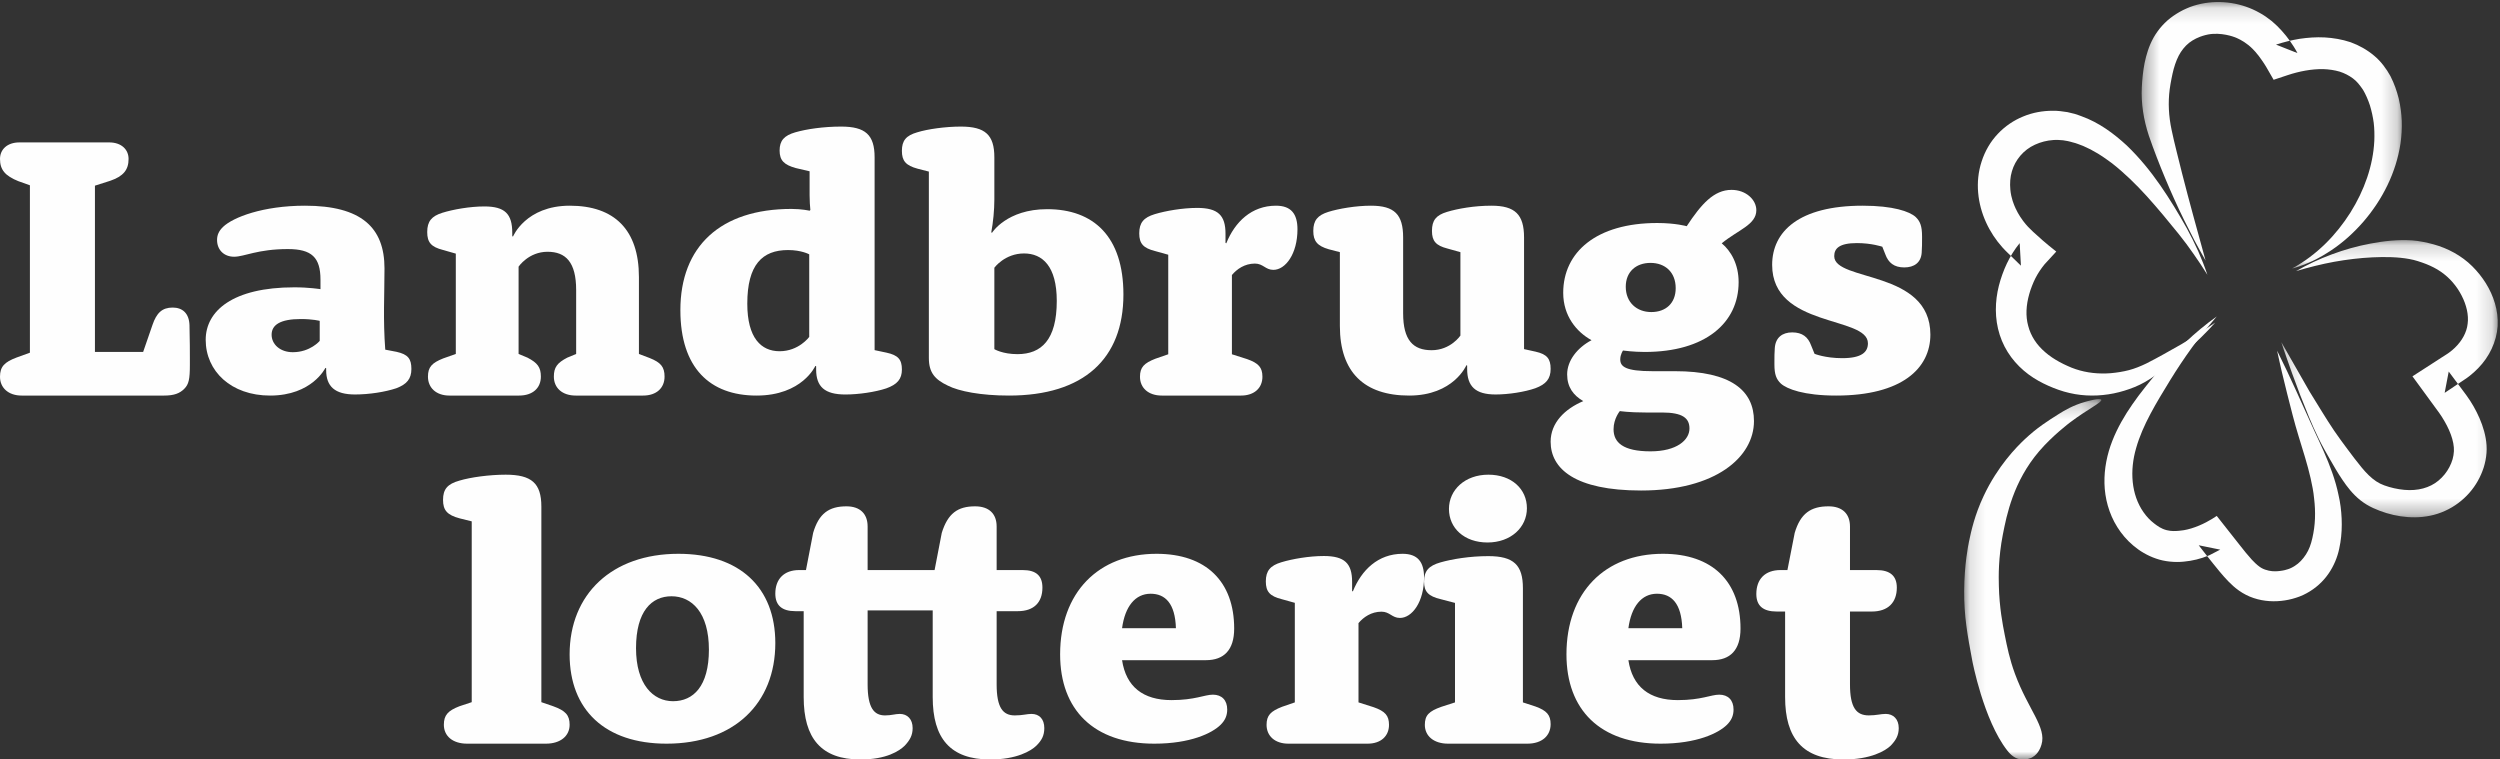<svg width="158" height="48" viewBox="0 0 158 48" fill="none" xmlns="http://www.w3.org/2000/svg">
<rect x="0" y="0" width="158" height="48" fill="#333333" stroke="none"/>
<path fill-rule="evenodd" clip-rule="evenodd" d="M1.89 11.71L1.158 11.449C0.331 11.116 0 10.736 0 10.046C0 9.452 0.449 9 1.229 9H6.898C7.677 9 8.126 9.452 8.126 10.046C8.126 10.736 7.795 11.14 6.969 11.425L6 11.734V22.242H9.047L9.638 20.531C9.898 19.77 10.252 19.438 10.913 19.438C11.527 19.438 11.953 19.794 11.976 20.555C12 21.72 12 22.101 12 22.623V23.051C12 23.979 11.929 24.288 11.646 24.573C11.362 24.858 11.008 25 10.37 25H1.37C0.52 25 0 24.501 0 23.812C0 23.17 0.284 22.885 1.039 22.599L1.89 22.29V11.71Z" fill="#FEFEFE"/>
<path fill-rule="evenodd" clip-rule="evenodd" d="M20.254 17.676C20.254 16.271 19.703 15.741 18.195 15.741C16.28 15.741 15.442 16.225 14.796 16.225C14.149 16.225 13.718 15.787 13.718 15.165C13.718 14.843 13.838 14.589 14.101 14.336C14.724 13.737 16.615 13 19.273 13C22.84 13 24.3 14.382 24.3 16.962C24.3 18.62 24.204 20.163 24.348 22.098L25.066 22.236C25.785 22.397 26 22.674 26 23.319C26 23.941 25.713 24.286 25.042 24.539C24.348 24.77 23.343 24.931 22.433 24.931C21.164 24.931 20.613 24.424 20.613 23.388V23.273L20.566 23.25C20.566 23.25 19.727 25 17.07 25C14.604 25 13 23.457 13 21.476C13 19.656 14.7 18.159 18.602 18.159C19.536 18.159 20.254 18.275 20.254 18.275V17.676ZM20.206 20.279C20.206 20.279 19.775 20.163 19.009 20.163C17.716 20.163 17.166 20.532 17.166 21.154C17.166 21.753 17.693 22.259 18.506 22.259C19.608 22.259 20.206 21.545 20.206 21.545V20.279Z" fill="#FEFEFE"/>
<path fill-rule="evenodd" clip-rule="evenodd" d="M28.807 16.029L27.985 15.794C27.258 15.607 27 15.325 27 14.667C27 13.986 27.281 13.658 27.962 13.446C28.643 13.235 29.699 13.047 30.615 13.047C31.906 13.047 32.375 13.516 32.375 14.714V14.926L32.422 14.949C32.422 14.949 33.22 13 36.014 13C38.831 13 40.38 14.526 40.38 17.509V22.37L41.061 22.628C41.765 22.909 42 23.192 42 23.802C42 24.507 41.507 25 40.638 25H36.39C35.521 25 35.004 24.507 35.004 23.802C35.004 23.215 35.216 22.933 35.85 22.604L36.413 22.37V18.331C36.413 16.57 35.756 15.912 34.605 15.912C33.408 15.912 32.775 16.851 32.775 16.851V22.37L33.338 22.604C33.972 22.933 34.183 23.215 34.183 23.802C34.183 24.507 33.69 25 32.798 25H28.408C27.563 25 27.047 24.507 27.047 23.802C27.047 23.192 27.305 22.933 28.009 22.652L28.807 22.37V16.029Z" fill="#FEFEFE"/>
<path fill-rule="evenodd" clip-rule="evenodd" d="M51.167 10.825L50.292 10.621C49.563 10.418 49.271 10.146 49.271 9.514C49.271 8.881 49.563 8.565 50.267 8.361C50.972 8.158 52.042 8 53.16 8C54.691 8 55.275 8.519 55.275 9.943V22.129L56.028 22.288C56.757 22.446 57 22.718 57 23.351C57 23.96 56.708 24.299 56.004 24.548C55.323 24.774 54.278 24.932 53.427 24.932C52.114 24.932 51.58 24.435 51.58 23.351V23.147L51.531 23.124C51.531 23.124 50.705 25 47.812 25C44.872 25 43 23.26 43 19.599C43 15.577 45.528 13.204 50.024 13.204C50.68 13.204 51.167 13.317 51.167 13.317L51.215 13.272C51.191 13.001 51.167 12.73 51.167 12.345V10.825ZM51.143 16.074C51.143 16.074 50.657 15.803 49.806 15.803C48.177 15.803 47.229 16.729 47.229 19.192C47.229 21.362 48.104 22.198 49.271 22.198C50.486 22.198 51.143 21.294 51.143 21.294V16.074Z" fill="#FEFEFE"/>
<path fill-rule="evenodd" clip-rule="evenodd" d="M58.704 10.844L57.998 10.663C57.243 10.46 57 10.166 57 9.534C57 8.88 57.268 8.564 57.974 8.361C58.631 8.158 59.751 8 60.725 8C62.259 8 62.843 8.519 62.843 9.941V12.61C62.843 13.265 62.77 14.032 62.648 14.687L62.697 14.709C62.697 14.709 63.623 13.22 66.179 13.22C69.125 13.22 71 14.957 71 18.613C71 22.675 68.492 25 63.769 25C61.991 25 60.603 24.729 59.897 24.368C59.094 23.985 58.704 23.556 58.704 22.63V10.844ZM62.843 22.066C62.843 22.066 63.355 22.382 64.304 22.382C65.814 22.382 66.788 21.479 66.788 19.02C66.788 16.83 65.887 16.018 64.719 16.018C63.501 16.018 62.843 16.921 62.843 16.921V22.066Z" fill="#FEFEFE"/>
<path fill-rule="evenodd" clip-rule="evenodd" d="M73.833 16.099L72.999 15.866C72.262 15.68 72 15.4 72 14.748C72 14.072 72.285 13.746 72.976 13.536C73.666 13.326 74.738 13.14 75.666 13.14C76.976 13.14 77.452 13.606 77.452 14.771V15.353L77.5 15.377C78.047 14.025 79.095 13 80.642 13C81.595 13 82 13.513 82 14.491C82 16.052 81.238 17.055 80.476 17.055C79.976 17.055 79.833 16.658 79.309 16.658C78.666 16.658 78.167 17.008 77.857 17.381V22.39L78.809 22.693C79.547 22.95 79.785 23.229 79.785 23.811C79.785 24.511 79.285 25 78.428 25H73.428C72.571 25 72.047 24.511 72.047 23.811C72.047 23.206 72.309 22.95 73.024 22.67L73.833 22.39V16.099Z" fill="#FEFEFE"/>
<path fill-rule="evenodd" clip-rule="evenodd" d="M84.68 15.936L83.97 15.751C83.26 15.543 83 15.243 83 14.595C83 13.925 83.284 13.601 83.946 13.393C84.609 13.185 85.697 13 86.644 13C88.134 13 88.678 13.555 88.678 15.011V19.798C88.678 21.509 89.317 22.133 90.477 22.133C91.683 22.133 92.298 21.208 92.298 21.208V15.936L91.47 15.705C90.76 15.52 90.5 15.243 90.5 14.595C90.5 13.925 90.76 13.601 91.446 13.393C92.132 13.185 93.174 13 94.261 13C95.752 13 96.32 13.555 96.32 15.011V22.064L97.053 22.226C97.763 22.387 98 22.665 98 23.313C98 23.937 97.716 24.284 97.029 24.538C96.367 24.769 95.35 24.931 94.522 24.931C93.245 24.931 92.724 24.422 92.724 23.313V23.104L92.677 23.081C92.677 23.081 91.872 25 89.057 25C86.218 25 84.68 23.52 84.68 20.607V15.936Z" fill="#FEFEFE"/>
<path fill-rule="evenodd" clip-rule="evenodd" d="M105.855 23.459C109.384 23.459 110.851 24.674 110.851 26.611C110.851 28.885 108.44 31 103.717 31C99.541 31 98 29.627 98 27.916C98 26.722 98.895 25.845 100.063 25.35C99.442 24.99 99.044 24.472 99.044 23.662C99.044 22.784 99.69 21.973 100.585 21.5C99.641 20.983 98.795 19.97 98.795 18.506C98.795 15.94 100.883 14.094 104.736 14.094C105.904 14.094 106.6 14.296 106.6 14.296C107.52 12.9 108.315 12 109.434 12C110.353 12 111 12.63 111 13.283C111 14.206 109.856 14.521 108.813 15.377C109.384 15.849 109.881 16.683 109.881 17.831C109.881 20.397 107.793 22.244 103.941 22.244C103.245 22.244 102.573 22.153 102.573 22.153C102.573 22.153 102.4 22.401 102.4 22.716C102.4 23.166 102.723 23.459 104.438 23.459H105.855ZM103.99 26.07C102.921 26.07 102.375 25.98 102.375 25.98C102.375 25.98 101.977 26.453 101.977 27.129C101.977 27.961 102.573 28.525 104.313 28.525C105.979 28.525 106.774 27.804 106.774 27.084C106.774 26.43 106.352 26.07 105.034 26.07H103.99ZM104.363 19.722C105.283 19.722 105.904 19.159 105.904 18.213C105.904 17.2 105.233 16.615 104.313 16.615C103.394 16.615 102.748 17.178 102.748 18.123C102.748 19.114 103.444 19.722 104.363 19.722Z" fill="#FEFEFE"/>
<path fill-rule="evenodd" clip-rule="evenodd" d="M114.679 22.361C114.679 22.361 115.349 22.636 116.426 22.636C117.67 22.636 118.053 22.246 118.053 21.696C118.053 19.952 112 20.733 112 16.74C112 14.629 113.698 13 117.718 13C119.656 13 120.684 13.367 121.067 13.711C121.354 13.987 121.474 14.285 121.474 14.95V15.042C121.474 15.386 121.474 15.638 121.45 15.982C121.402 16.602 120.971 16.901 120.35 16.901C119.703 16.901 119.344 16.602 119.153 16.075L118.962 15.593C118.962 15.593 118.292 15.363 117.359 15.363C116.235 15.363 115.923 15.707 115.923 16.189C115.923 17.818 122 17.038 122 21.145C122 23.279 120.206 25 116.043 25C114.009 25 112.933 24.587 112.55 24.242C112.263 23.967 112.143 23.669 112.143 23.026V22.889C112.143 22.567 112.143 22.292 112.167 21.994C112.215 21.328 112.646 21.007 113.267 21.007C113.913 21.007 114.272 21.305 114.464 21.833L114.679 22.361Z" fill="#FEFEFE"/>
<path fill-rule="evenodd" clip-rule="evenodd" d="M29.813 32.95L29.062 32.763C28.259 32.552 28 32.248 28 31.592C28 30.913 28.285 30.585 29.036 30.375C29.735 30.164 30.926 30 31.961 30C33.592 30 34.214 30.539 34.214 32.014V44.377L34.965 44.635C35.741 44.916 36 45.197 36 45.806C36 46.508 35.431 47 34.498 47H29.528C28.596 47 28.052 46.508 28.052 45.806C28.052 45.197 28.311 44.916 29.036 44.635L29.813 44.377V32.95Z" fill="#FEFEFE"/>
<path fill-rule="evenodd" clip-rule="evenodd" d="M42.874 35C46.757 35 49 37.134 49 40.645C49 44.453 46.396 47 42.126 47C38.243 47 36 44.866 36 41.356C36 37.546 38.678 35 42.874 35ZM42.536 44.316C43.815 44.316 44.803 43.375 44.803 41.057C44.803 38.716 43.718 37.684 42.44 37.684C41.185 37.684 40.197 38.625 40.197 40.966C40.197 43.26 41.282 44.316 42.536 44.316Z" fill="#FEFEFE"/>
<path fill-rule="evenodd" clip-rule="evenodd" d="M50.793 38.626H50.267C49.431 38.626 49 38.271 49 37.516C49 36.595 49.55 36.028 50.506 36.028H50.937L51.391 33.677C51.75 32.449 52.395 32 53.495 32C54.356 32 54.834 32.472 54.834 33.276V36.028H59.066L59.52 33.677C59.903 32.449 60.525 32 61.625 32C62.51 32 62.988 32.472 62.988 33.276V36.028H64.638C65.498 36.028 65.881 36.406 65.881 37.138C65.881 38.058 65.355 38.626 64.327 38.626H62.988V43.254C62.988 44.741 63.394 45.214 64.135 45.214C64.638 45.214 64.9 45.119 65.187 45.119C65.689 45.119 66 45.45 66 46.016C66 46.488 65.833 46.796 65.498 47.127C65.164 47.456 64.255 48 62.581 48C60.047 48 58.947 46.654 58.947 44.056V38.578H54.834V43.254C54.834 44.741 55.241 45.214 55.934 45.214C56.341 45.214 56.58 45.119 56.866 45.119C57.345 45.119 57.679 45.45 57.679 46.016C57.679 46.488 57.488 46.796 57.178 47.127C56.843 47.456 56.03 48 54.38 48C51.893 48 50.793 46.654 50.793 44.056V38.626Z" fill="#FEFEFE"/>
<path fill-rule="evenodd" clip-rule="evenodd" d="M70.914 41.723C71.168 43.397 72.234 44.247 74.04 44.247C75.522 44.247 76.124 43.903 76.657 43.903C77.213 43.903 77.56 44.247 77.56 44.843C77.56 45.233 77.421 45.531 77.143 45.807C76.611 46.335 75.244 47 72.952 47C69.131 47 67 44.866 67 41.356C67 37.432 69.432 35 73.091 35C76.24 35 78 36.767 78 39.726C78 41.08 77.352 41.723 76.217 41.723H70.914ZM74.318 39.704C74.272 38.143 73.647 37.524 72.72 37.524C71.747 37.524 71.099 38.327 70.914 39.704H74.318Z" fill="#FEFEFE"/>
<path fill-rule="evenodd" clip-rule="evenodd" d="M81.833 38.099L80.999 37.866C80.262 37.68 80 37.4 80 36.747C80 36.072 80.285 35.746 80.977 35.536C81.666 35.326 82.738 35.14 83.666 35.14C84.976 35.14 85.453 35.606 85.453 36.771V37.353L85.5 37.377C86.047 36.026 87.095 35 88.642 35C89.595 35 90 35.513 90 36.491C90 38.053 89.238 39.054 88.476 39.054C87.976 39.054 87.833 38.658 87.309 38.658C86.666 38.658 86.167 39.008 85.857 39.381V44.391L86.809 44.693C87.547 44.95 87.785 45.229 87.785 45.811C87.785 46.511 87.286 47 86.428 47H81.428C80.571 47 80.047 46.511 80.047 45.811C80.047 45.206 80.31 44.95 81.024 44.67L81.833 44.391V38.099Z" fill="#FEFEFE"/>
<path fill-rule="evenodd" clip-rule="evenodd" d="M91.956 38.104L91.066 37.871C90.279 37.685 90 37.405 90 36.752C90 36.078 90.304 35.752 91.041 35.542C91.777 35.333 92.895 35.147 94.063 35.147C95.663 35.147 96.248 35.706 96.248 37.172V44.392L97.035 44.648C97.746 44.904 98 45.184 98 45.766C98 46.488 97.466 47 96.527 47H91.523C90.609 47 90.05 46.511 90.05 45.812C90.05 45.207 90.304 44.951 91.092 44.671L91.956 44.392V38.104ZM94.063 30C95.537 30 96.501 30.908 96.501 32.119C96.501 33.33 95.486 34.285 94.012 34.285C92.54 34.285 91.574 33.377 91.574 32.166C91.574 30.955 92.591 30 94.063 30Z" fill="#FEFEFE"/>
<path fill-rule="evenodd" clip-rule="evenodd" d="M102.914 41.723C103.168 43.397 104.234 44.247 106.04 44.247C107.522 44.247 108.124 43.903 108.657 43.903C109.213 43.903 109.56 44.247 109.56 44.843C109.56 45.233 109.421 45.531 109.143 45.807C108.611 46.335 107.244 47 104.952 47C101.131 47 99 44.866 99 41.356C99 37.432 101.432 35 105.091 35C108.24 35 110 36.767 110 39.726C110 41.08 109.352 41.723 108.217 41.723H102.914ZM106.318 39.704C106.272 38.143 105.646 37.524 104.72 37.524C103.747 37.524 103.099 38.327 102.914 39.704H106.318Z" fill="#FEFEFE"/>
<path fill-rule="evenodd" clip-rule="evenodd" d="M112.819 38.648H112.286C111.437 38.648 111 38.295 111 37.539C111 36.594 111.558 36.028 112.528 36.028H112.965L113.426 33.676C113.79 32.449 114.445 32 115.561 32C116.434 32 116.919 32.471 116.919 33.275V36.028H118.593C119.466 36.028 119.879 36.406 119.879 37.137C119.879 38.081 119.321 38.648 118.302 38.648H116.919V43.254C116.919 44.741 117.332 45.213 118.108 45.213C118.593 45.213 118.86 45.119 119.175 45.119C119.66 45.119 120 45.45 120 46.016C120 46.489 119.806 46.796 119.491 47.126C119.151 47.456 118.229 48 116.507 48C113.935 48 112.819 46.654 112.819 44.057V38.648Z" fill="#FEFEFE"/>
<mask id="mask0" mask-type="alpha" maskUnits="userSpaceOnUse" x="144" y="15" width="14" height="18">
<path fill-rule="evenodd" clip-rule="evenodd" d="M144.179 15.176H157.857V32.694H144.179V15.176Z" fill="white"/>
</mask>
<g mask="url(#mask0)">
<path fill-rule="evenodd" clip-rule="evenodd" d="M145.109 17.136C145.821 16.723 146.577 16.368 147.366 16.078C148.154 15.783 148.974 15.552 149.816 15.394C150.659 15.236 151.525 15.134 152.445 15.193C152.674 15.21 152.914 15.241 153.149 15.29C153.358 15.332 153.582 15.381 153.803 15.443C154.248 15.566 154.69 15.744 155.106 15.975C155.52 16.206 155.911 16.494 156.243 16.825C156.577 17.154 156.864 17.514 157.108 17.905C157.59 18.684 157.906 19.611 157.851 20.608C157.783 21.614 157.316 22.557 156.626 23.265C156.453 23.443 156.27 23.609 156.074 23.762L155.999 23.819L155.913 23.883L155.782 23.972L155.526 24.143L154.502 24.829L154.759 23.482L155.641 24.666C155.776 24.848 155.968 25.097 156.114 25.328C156.266 25.562 156.403 25.803 156.528 26.053C156.777 26.553 156.987 27.087 157.094 27.686C157.148 27.98 157.173 28.308 157.147 28.628C157.123 28.946 157.061 29.253 156.969 29.548C156.779 30.137 156.474 30.682 156.06 31.152C155.647 31.621 155.125 32.018 154.525 32.288C153.927 32.563 153.265 32.689 152.634 32.694C152.001 32.7 151.395 32.6 150.828 32.428C150.544 32.342 150.271 32.24 149.996 32.114C149.699 31.98 149.427 31.813 149.179 31.618C148.685 31.224 148.342 30.767 148.049 30.336C147.751 29.901 147.507 29.467 147.258 29.038C147.013 28.615 146.76 28.168 146.539 27.715C146.093 26.807 145.739 25.895 145.376 24.982C145.201 24.523 145.029 24.063 144.862 23.602C144.701 23.137 144.322 22.093 144.179 21.623L145.954 24.729C146.476 25.567 146.979 26.42 147.516 27.217C147.783 27.618 148.073 27.995 148.369 28.398C148.663 28.792 148.959 29.185 149.255 29.544C149.552 29.904 149.861 30.214 150.18 30.423C150.337 30.527 150.51 30.614 150.685 30.675C150.883 30.748 151.096 30.81 151.309 30.857C151.735 30.951 152.164 30.997 152.564 30.965C152.965 30.936 153.331 30.837 153.656 30.673C154.304 30.347 154.806 29.706 155.004 29.023C155.051 28.852 155.08 28.679 155.087 28.514C155.093 28.351 155.083 28.193 155.047 28.01C154.982 27.653 154.833 27.268 154.642 26.893C154.546 26.706 154.435 26.521 154.322 26.339C154.205 26.153 154.095 26.009 153.936 25.793L153.055 24.587L152.467 23.784L153.311 23.24L154.327 22.583L154.582 22.42L154.705 22.34L154.789 22.28C154.917 22.188 155.036 22.086 155.147 21.979C155.589 21.553 155.895 21.019 155.955 20.466C156.031 19.904 155.879 19.268 155.575 18.681C155.424 18.386 155.234 18.103 155.015 17.849C154.797 17.596 154.55 17.373 154.269 17.178C153.989 16.983 153.675 16.824 153.336 16.688C153.165 16.621 152.989 16.561 152.797 16.5C152.632 16.446 152.463 16.406 152.28 16.372C151.548 16.235 150.74 16.228 149.937 16.264C149.13 16.303 148.321 16.402 147.514 16.546C146.708 16.695 145.907 16.897 145.109 17.136Z" fill="#FEFEFE"/>
</g>
<path fill-rule="evenodd" clip-rule="evenodd" d="M139.507 17.367C139.223 16.918 138.937 16.475 138.632 16.047C138.333 15.616 138.022 15.196 137.696 14.791C137.04 13.979 136.371 13.167 135.682 12.405C134.991 11.643 134.262 10.933 133.488 10.326C133.094 10.036 132.7 9.749 132.281 9.534L132.128 9.446L131.97 9.372L131.656 9.224C131.441 9.15 131.232 9.05 131.014 9.003C130.907 8.976 130.798 8.938 130.694 8.919L130.386 8.866C130.18 8.85 129.975 8.831 129.771 8.85C129.365 8.875 128.97 8.979 128.611 9.143C127.885 9.473 127.364 10.102 127.153 10.825C127.044 11.188 127.016 11.583 127.054 11.988C127.106 12.539 127.282 12.941 127.381 13.162C127.417 13.24 127.57 13.573 127.859 13.96C128.078 14.253 128.28 14.452 128.491 14.649C128.821 14.957 129.307 15.391 129.956 15.899C129.709 16.167 129.463 16.436 129.216 16.704C128.995 16.976 128.798 17.268 128.639 17.58C128.558 17.738 128.493 17.888 128.42 18.076C128.352 18.249 128.295 18.418 128.247 18.59C128.053 19.275 128.007 19.969 128.183 20.598C128.346 21.233 128.715 21.797 129.254 22.257C129.519 22.49 129.825 22.693 130.156 22.874C130.239 22.919 130.324 22.963 130.412 23.007C130.507 23.054 130.592 23.092 130.674 23.129C130.839 23.209 131.011 23.273 131.185 23.332C131.883 23.567 132.644 23.646 133.409 23.585C133.787 23.551 134.189 23.488 134.553 23.392C134.921 23.294 135.281 23.149 135.647 22.972C136.373 22.608 137.127 22.171 137.855 21.761C138.582 21.334 139.295 20.875 140 20.388C139.429 21.033 138.808 21.634 138.152 22.197C137.824 22.481 137.49 22.75 137.155 23.016C136.818 23.283 136.478 23.55 136.109 23.799C135.743 24.05 135.342 24.286 134.908 24.461C134.471 24.638 134.048 24.768 133.59 24.862C132.687 25.044 131.725 25.056 130.792 24.837C130.559 24.782 130.327 24.719 130.101 24.637C129.986 24.597 129.874 24.556 129.776 24.516C129.67 24.474 129.564 24.428 129.456 24.381C129.026 24.189 128.597 23.956 128.196 23.657C127.796 23.36 127.423 22.998 127.109 22.575C126.795 22.153 126.545 21.671 126.382 21.161C126.051 20.134 126.081 19.033 126.329 18.058C126.391 17.813 126.466 17.572 126.549 17.342C126.627 17.127 126.725 16.878 126.835 16.651C127.054 16.192 127.325 15.758 127.643 15.366L127.723 16.791L127.155 16.239L126.87 15.963C126.786 15.884 126.651 15.746 126.553 15.635C126.134 15.167 125.785 14.642 125.52 14.058C124.987 12.893 124.812 11.503 125.24 10.202C125.447 9.558 125.795 8.952 126.256 8.466C126.714 7.978 127.271 7.602 127.869 7.36C128.465 7.112 129.103 7 129.731 7.001C130.047 6.995 130.358 7.038 130.666 7.087L131.12 7.197C131.267 7.238 131.402 7.294 131.543 7.343C132.666 7.745 133.599 8.446 134.416 9.198C135.218 9.97 135.909 10.819 136.524 11.705C137.14 12.592 137.687 13.501 138.21 14.434C138.467 14.906 138.705 15.387 138.926 15.874C139.14 16.366 139.339 16.86 139.507 17.367Z" fill="#FEFEFE"/>
<mask id="mask1" mask-type="alpha" maskUnits="userSpaceOnUse" x="135" y="0" width="17" height="17">
<path fill-rule="evenodd" clip-rule="evenodd" d="M135.353 0.13H151.795V16.974H135.353V0.13Z" fill="white"/>
</mask>
<g mask="url(#mask1)">
<path fill-rule="evenodd" clip-rule="evenodd" d="M144.857 16.974C146.437 16.107 147.656 14.842 148.543 13.438C149.427 12.033 149.981 10.458 150.056 8.908C150.071 8.521 150.064 8.137 150.019 7.761C149.969 7.385 149.887 7.018 149.78 6.662C149.665 6.311 149.51 5.957 149.343 5.677C149.155 5.402 148.962 5.143 148.708 4.958C148.457 4.771 148.176 4.626 147.861 4.525C147.542 4.432 147.194 4.381 146.832 4.368C146.101 4.355 145.322 4.502 144.575 4.75L143.693 5.043C143.534 4.767 143.375 4.491 143.216 4.215C143.146 4.099 143.048 3.945 142.921 3.767C142.808 3.607 142.699 3.453 142.537 3.272C142.457 3.183 142.308 3.018 142.101 2.851C141.733 2.554 141.376 2.405 141.256 2.358C141.178 2.327 140.377 2.024 139.551 2.179C139.292 2.229 139.059 2.318 139.038 2.326C138.872 2.385 138.704 2.474 138.557 2.563C138.258 2.745 138.029 2.99 137.831 3.286C137.635 3.585 137.49 3.953 137.378 4.355C137.324 4.558 137.278 4.767 137.236 4.984C137.192 5.198 137.155 5.433 137.126 5.636C137.015 6.48 137.059 7.339 137.246 8.215C137.334 8.653 137.452 9.123 137.563 9.578C137.674 10.037 137.787 10.496 137.906 10.953C138.138 11.871 138.386 12.787 138.634 13.705L139.393 16.466C139.148 16.048 138.92 15.622 138.69 15.197C138.467 14.769 138.25 14.338 138.035 13.905C137.609 13.039 137.213 12.159 136.841 11.27C136.657 10.825 136.474 10.378 136.301 9.928C136.131 9.474 135.961 9.036 135.801 8.556C135.487 7.599 135.307 6.549 135.363 5.503C135.377 5.235 135.395 5 135.423 4.744C135.448 4.492 135.491 4.235 135.54 3.975C135.649 3.454 135.809 2.91 136.104 2.38C136.401 1.855 136.836 1.356 137.364 0.997C137.629 0.816 137.895 0.661 138.192 0.534C138.484 0.399 138.796 0.311 139.11 0.24C140.373 -0.022 141.701 0.189 142.79 0.802C143.067 0.95 143.322 1.131 143.566 1.326C143.685 1.425 143.804 1.535 143.912 1.637C144.013 1.737 144.11 1.839 144.205 1.943C144.395 2.15 144.568 2.37 144.731 2.598C144.813 2.712 144.89 2.828 144.966 2.949L145.078 3.135L145.134 3.233L145.197 3.355L143.843 2.819C144.327 2.666 144.822 2.536 145.336 2.453C145.851 2.378 146.379 2.337 146.922 2.365C147.464 2.397 148.018 2.488 148.559 2.669C149.097 2.864 149.61 3.153 150.047 3.522C150.49 3.891 150.819 4.347 151.077 4.812C151.322 5.293 151.475 5.745 151.597 6.219C151.71 6.691 151.77 7.17 151.791 7.646C151.806 8.121 151.778 8.593 151.713 9.057C151.436 10.912 150.574 12.603 149.384 13.992C148.784 14.684 148.101 15.309 147.336 15.818C146.952 16.07 146.558 16.307 146.142 16.501C145.724 16.691 145.297 16.857 144.857 16.974Z" fill="#FEFEFE"/>
</g>
<path fill-rule="evenodd" clip-rule="evenodd" d="M143.913 22.163C144.76 23.845 145.501 25.567 146.276 27.253C146.67 28.097 147.075 28.955 147.397 29.872C147.556 30.328 147.697 30.801 147.795 31.287C147.908 31.768 147.969 32.267 147.992 32.771C148.013 33.275 147.994 33.788 147.91 34.3C147.889 34.428 147.863 34.555 147.837 34.683L147.792 34.875C147.774 34.944 147.754 35.017 147.732 35.084C147.646 35.36 147.534 35.622 147.394 35.879C147.118 36.389 146.713 36.87 146.187 37.239C146.06 37.333 145.919 37.414 145.778 37.493L145.562 37.603C145.479 37.643 145.396 37.674 145.322 37.704C145.02 37.816 144.721 37.897 144.404 37.945C143.778 38.044 143.083 38.018 142.426 37.795C142.099 37.689 141.779 37.52 141.51 37.331C141.24 37.142 141.02 36.936 140.827 36.737C140.442 36.338 140.142 35.956 139.84 35.583C139.54 35.213 139.251 34.836 138.959 34.461L140.317 34.737L139.679 35.067L139.636 35.089L139.596 35.106C139.097 35.314 138.547 35.449 138.013 35.496C137.474 35.552 136.813 35.498 136.265 35.303C135.987 35.209 135.727 35.087 135.485 34.947C135.241 34.808 135.032 34.653 134.824 34.48C134.414 34.136 134.077 33.735 133.811 33.309C133.276 32.456 133.025 31.487 133.002 30.552C132.98 29.618 133.17 28.7 133.498 27.864C133.827 27.027 134.273 26.262 134.768 25.551C135.014 25.194 135.273 24.85 135.54 24.515C135.803 24.181 136.067 23.852 136.345 23.525C137.445 22.216 138.691 21.001 140.097 20C139.545 20.645 139.016 21.297 138.527 21.97C138.04 22.645 137.583 23.332 137.15 24.035C136.284 25.452 135.417 26.856 135.006 28.311C134.586 29.742 134.693 31.265 135.468 32.369C135.657 32.642 135.882 32.882 136.136 33.076C136.353 33.242 136.584 33.419 136.941 33.508C137.233 33.582 137.476 33.565 137.707 33.547C137.867 33.535 138.126 33.505 138.484 33.397C139.176 33.189 139.756 32.839 140.098 32.606C140.282 32.84 140.467 33.074 140.651 33.308L141.526 34.417C141.69 34.63 141.831 34.804 141.932 34.927C142.261 35.325 142.409 35.476 142.538 35.596C142.758 35.8 142.894 35.889 143.041 35.955C143.074 35.969 143.203 36.026 143.388 36.066C143.682 36.129 143.919 36.105 144.09 36.085C144.332 36.058 144.514 36.003 144.604 35.972C144.644 35.959 144.677 35.949 144.704 35.936L144.816 35.886C144.888 35.847 144.963 35.813 145.029 35.766C145.307 35.593 145.542 35.34 145.736 35.041C145.933 34.735 146.047 34.419 146.142 34.003C146.232 33.607 146.291 33.197 146.306 32.778C146.321 32.36 146.305 31.935 146.252 31.508C146.213 31.078 146.127 30.651 146.029 30.218C145.832 29.352 145.548 28.478 145.276 27.585C144.999 26.686 144.777 25.784 144.549 24.882L144.217 23.525C144.116 23.07 144.006 22.619 143.913 22.163Z" fill="#FEFEFE"/>
<mask id="mask2" mask-type="alpha" maskUnits="userSpaceOnUse" x="124" y="25" width="9" height="23">
<path fill-rule="evenodd" clip-rule="evenodd" d="M124.136 25.222H132.805V48H124.136V25.222Z" fill="white"/>
</mask>
<g mask="url(#mask2)">
<path fill-rule="evenodd" clip-rule="evenodd" d="M131.782 25.397C131.021 25.612 130.482 25.933 130.105 26.171C129.394 26.62 128.741 27.032 127.966 27.76C127.45 28.244 126.256 29.451 125.364 31.35C124.795 32.561 124.58 33.562 124.441 34.225C124.387 34.487 124.147 35.672 124.136 37.338C124.126 38.947 124.334 40.088 124.65 41.766C124.65 41.766 125.356 45.504 126.855 47.427C126.959 47.559 127.247 47.92 127.665 47.985C128.087 48.051 128.413 47.878 128.413 47.878C128.426 47.871 128.435 47.865 128.442 47.861C128.846 47.63 128.976 47.208 129.021 47.062C129.356 45.97 128.181 44.855 127.347 42.588C127.003 41.652 126.85 40.882 126.698 40.119C126.567 39.457 126.361 38.403 126.328 37.035C126.312 36.435 126.291 35.257 126.581 33.778C126.822 32.554 127.238 30.432 128.878 28.514C129.726 27.523 130.815 26.706 130.815 26.706C131.909 25.877 132.874 25.42 132.801 25.265C132.734 25.128 131.904 25.362 131.782 25.397Z" fill="#FEFEFE"/>
</g>
</svg>
